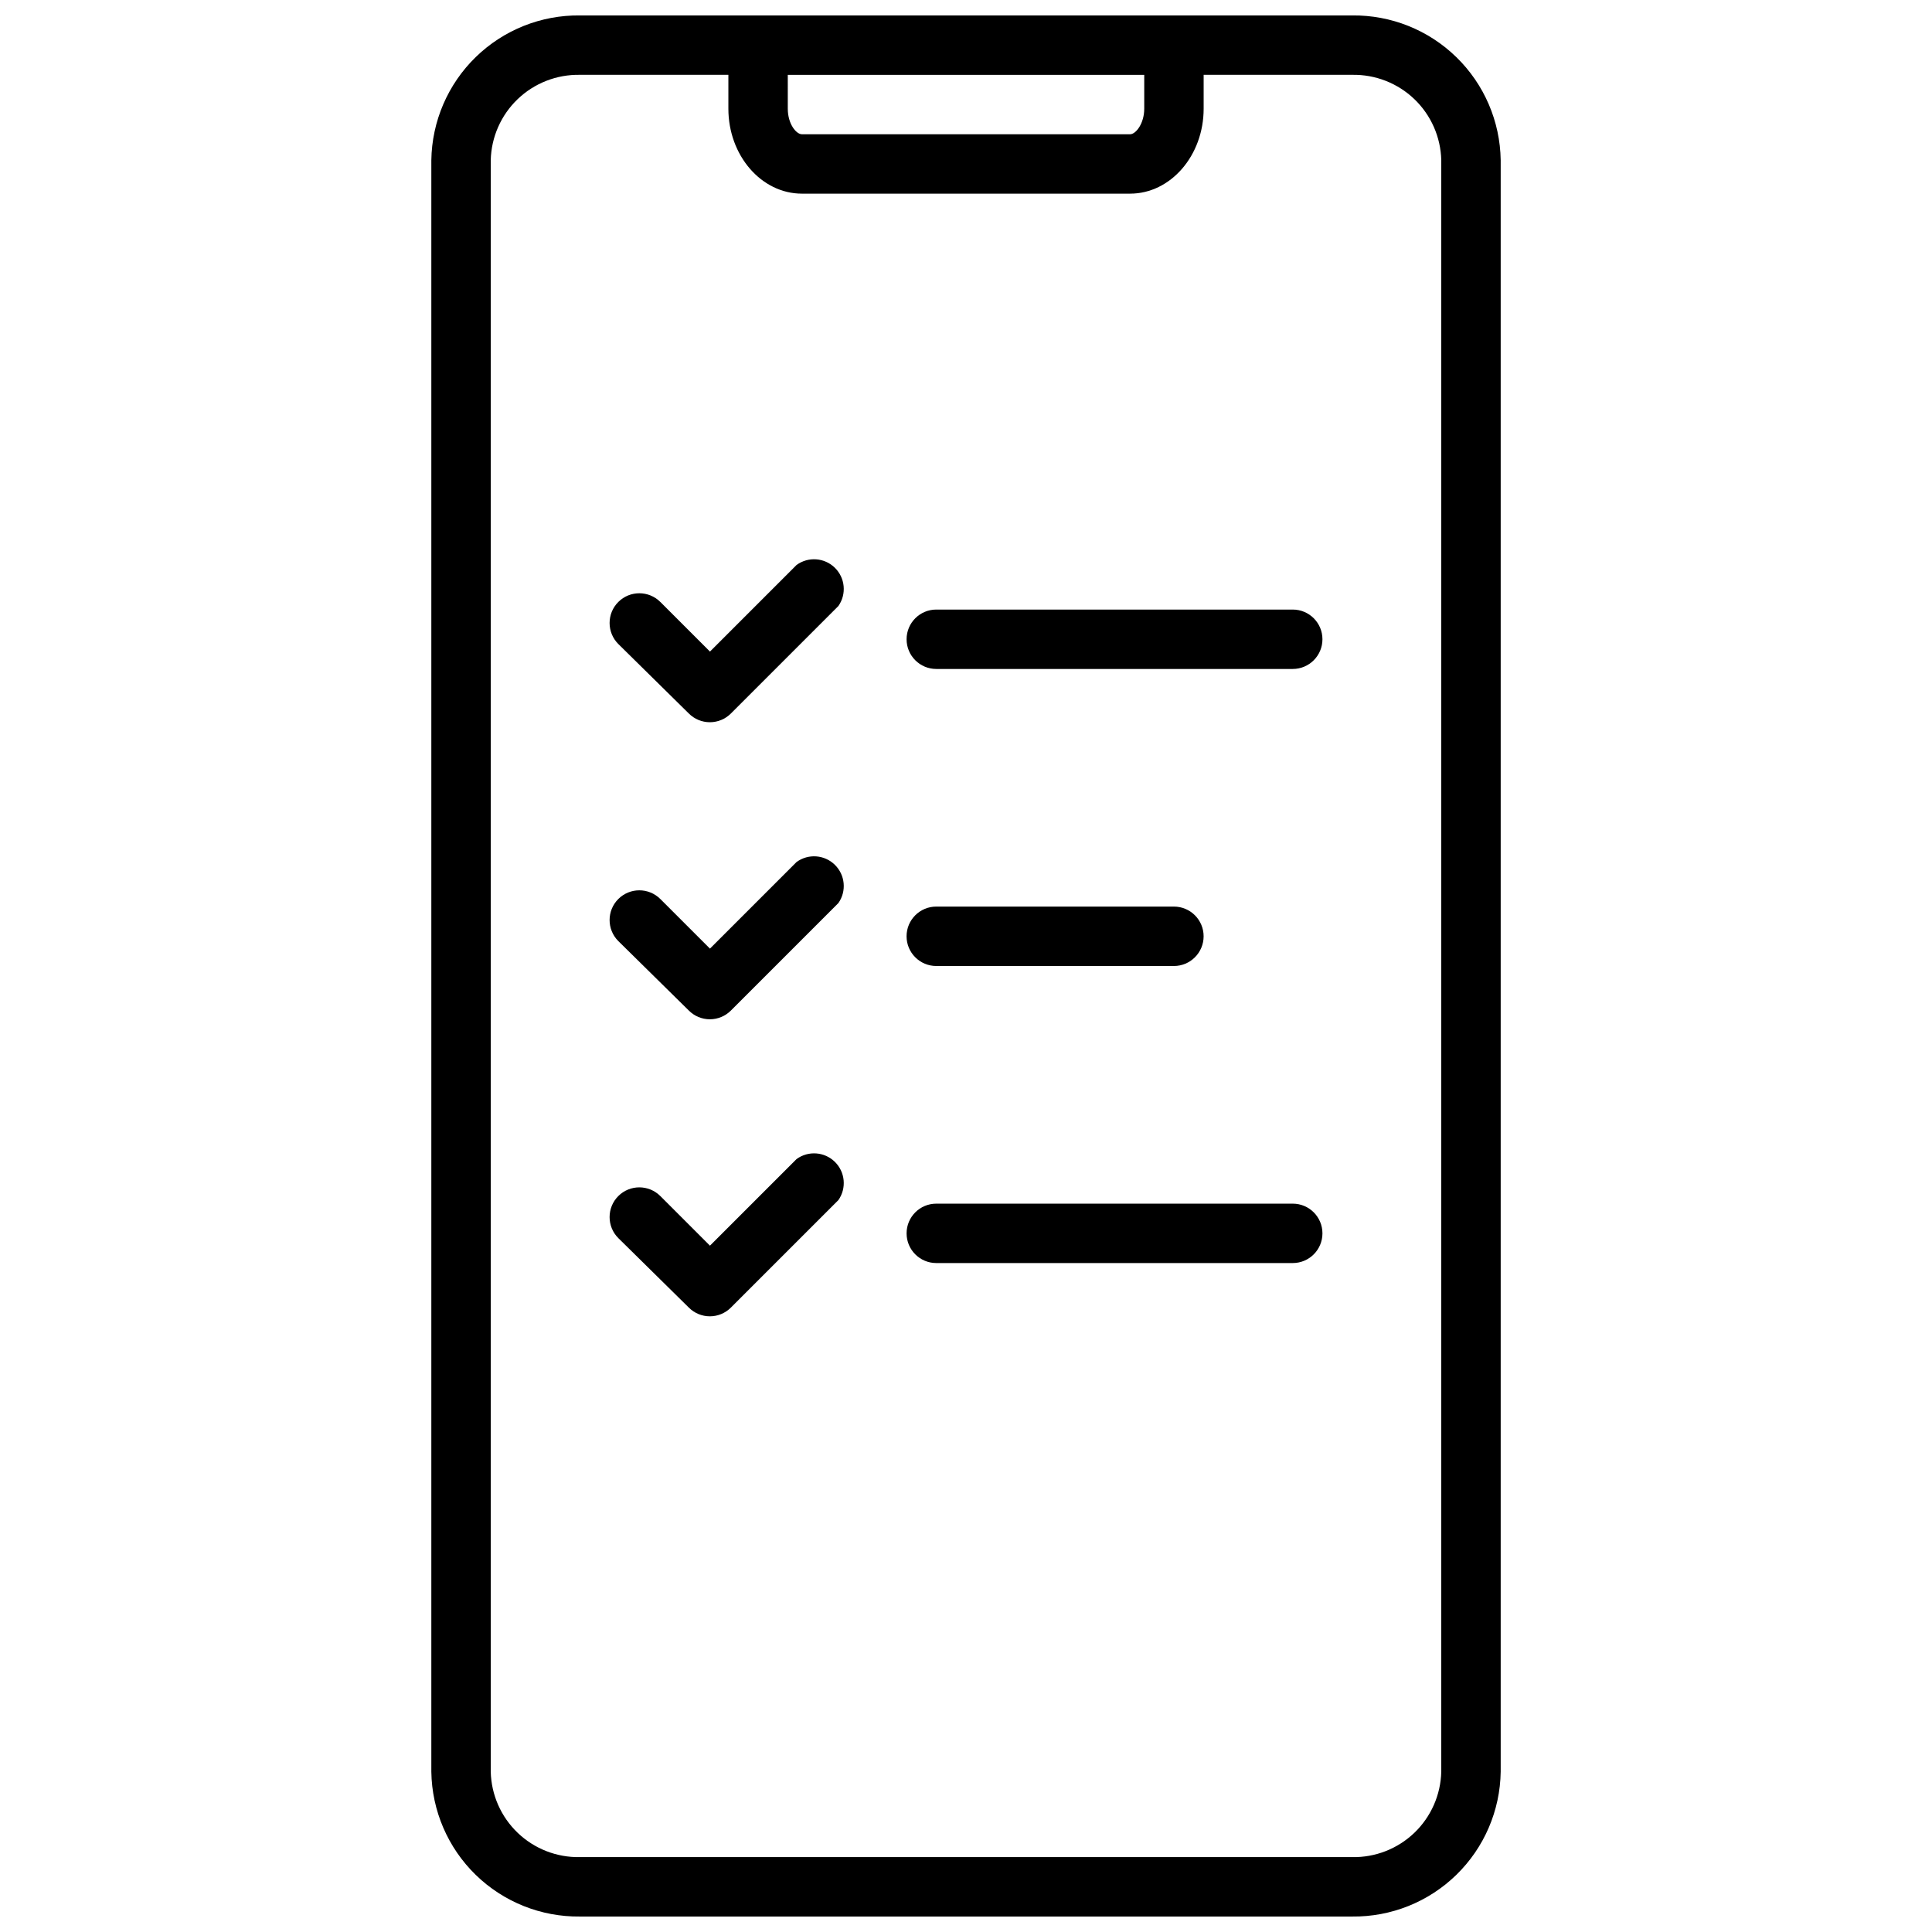 <?xml version="1.0" encoding="UTF-8"?>
<!-- Uploaded to: ICON Repo, www.iconrepo.com, Generator: ICON Repo Mixer Tools -->
<svg width="800px" height="800px" version="1.1" viewBox="144 144 512 512" xmlns="http://www.w3.org/2000/svg">
 <defs>
  <clipPath id="a">
   <path d="m258 148.09h284v503.81h-284z"/>
  </clipPath>
 </defs>
 <path d="m355.09 293.73-22.945 22.945-13.145-13.145h-0.004c-3.078-3.078-8.062-3.078-11.141 0-3.074 3.074-3.074 8.062 0 11.137l18.695 18.422c1.477 1.48 3.481 2.309 5.57 2.309s4.094-0.828 5.57-2.309l28.496-28.496c2.207-3.156 1.805-7.441-0.945-10.137-2.75-2.691-7.047-3-10.152-0.727z"/>
 <path d="m486.59 305.54h-94.465c-4.348 0-7.871 3.523-7.871 7.871s3.523 7.871 7.871 7.871h94.465c4.348 0 7.871-3.523 7.871-7.871s-3.523-7.871-7.871-7.871z"/>
 <path d="m392.12 400h62.977c4.348 0 7.875-3.527 7.875-7.875s-3.527-7.871-7.875-7.871h-62.977c-4.348 0-7.871 3.523-7.871 7.871s3.523 7.875 7.871 7.875z"/>
 <path d="m486.59 462.98h-94.465c-4.348 0-7.871 3.523-7.871 7.871s3.523 7.871 7.871 7.871h94.465c4.348 0 7.871-3.523 7.871-7.871s-3.523-7.871-7.871-7.871z"/>
 <path d="m355.09 372.45-22.945 22.945-13.145-13.145h-0.004c-3.078-3.074-8.062-3.074-11.141 0-3.074 3.078-3.074 8.062 0 11.141l18.695 18.418c1.477 1.48 3.481 2.312 5.57 2.312s4.094-0.832 5.57-2.312l28.496-28.496c2.207-3.152 1.805-7.441-0.945-10.133-2.75-2.695-7.047-3-10.152-0.73z"/>
 <path d="m355.09 451.17-22.945 22.945-13.145-13.145h-0.004c-3.078-3.078-8.062-3.078-11.141 0-3.074 3.074-3.074 8.062 0 11.137l18.695 18.422c1.477 1.477 3.481 2.309 5.57 2.309s4.094-0.832 5.57-2.309l28.496-28.496c2.207-3.156 1.805-7.445-0.945-10.137-2.75-2.691-7.047-3-10.152-0.727z"/>
 <g clip-path="url(#a)">
  <path d="m502.34 148.09h-204.67c-10.305-0.117-20.234 3.859-27.613 11.055-7.379 7.191-11.602 17.02-11.75 27.32v427.06c0.148 10.305 4.371 20.129 11.75 27.324 7.379 7.191 17.309 11.168 27.613 11.051h204.67c10.305 0.117 20.234-3.859 27.609-11.051 7.379-7.195 11.605-17.02 11.75-27.324v-427.06c-0.145-10.301-4.371-20.129-11.75-27.32-7.375-7.195-17.305-11.172-27.609-11.055zm-149.57 15.742h94.465v8.977c0 3.938-2.242 6.769-3.738 6.769h-86.988c-1.492 0-3.738-2.715-3.738-6.769zm173.18 449.69c-0.145 6.129-2.707 11.949-7.133 16.191-4.426 4.242-10.352 6.559-16.48 6.441h-204.67c-6.129 0.117-12.055-2.199-16.48-6.441-4.426-4.242-6.992-10.062-7.137-16.191v-427.06c0.145-6.129 2.711-11.949 7.137-16.191 4.426-4.238 10.352-6.555 16.48-6.441h39.359v8.977c0 12.398 8.738 22.512 19.48 22.512h86.988c10.746 0 19.484-10.113 19.484-22.512v-8.977h39.359c6.129-0.113 12.055 2.203 16.48 6.441 4.426 4.242 6.988 10.062 7.133 16.191z"/>
 </g>
</svg>